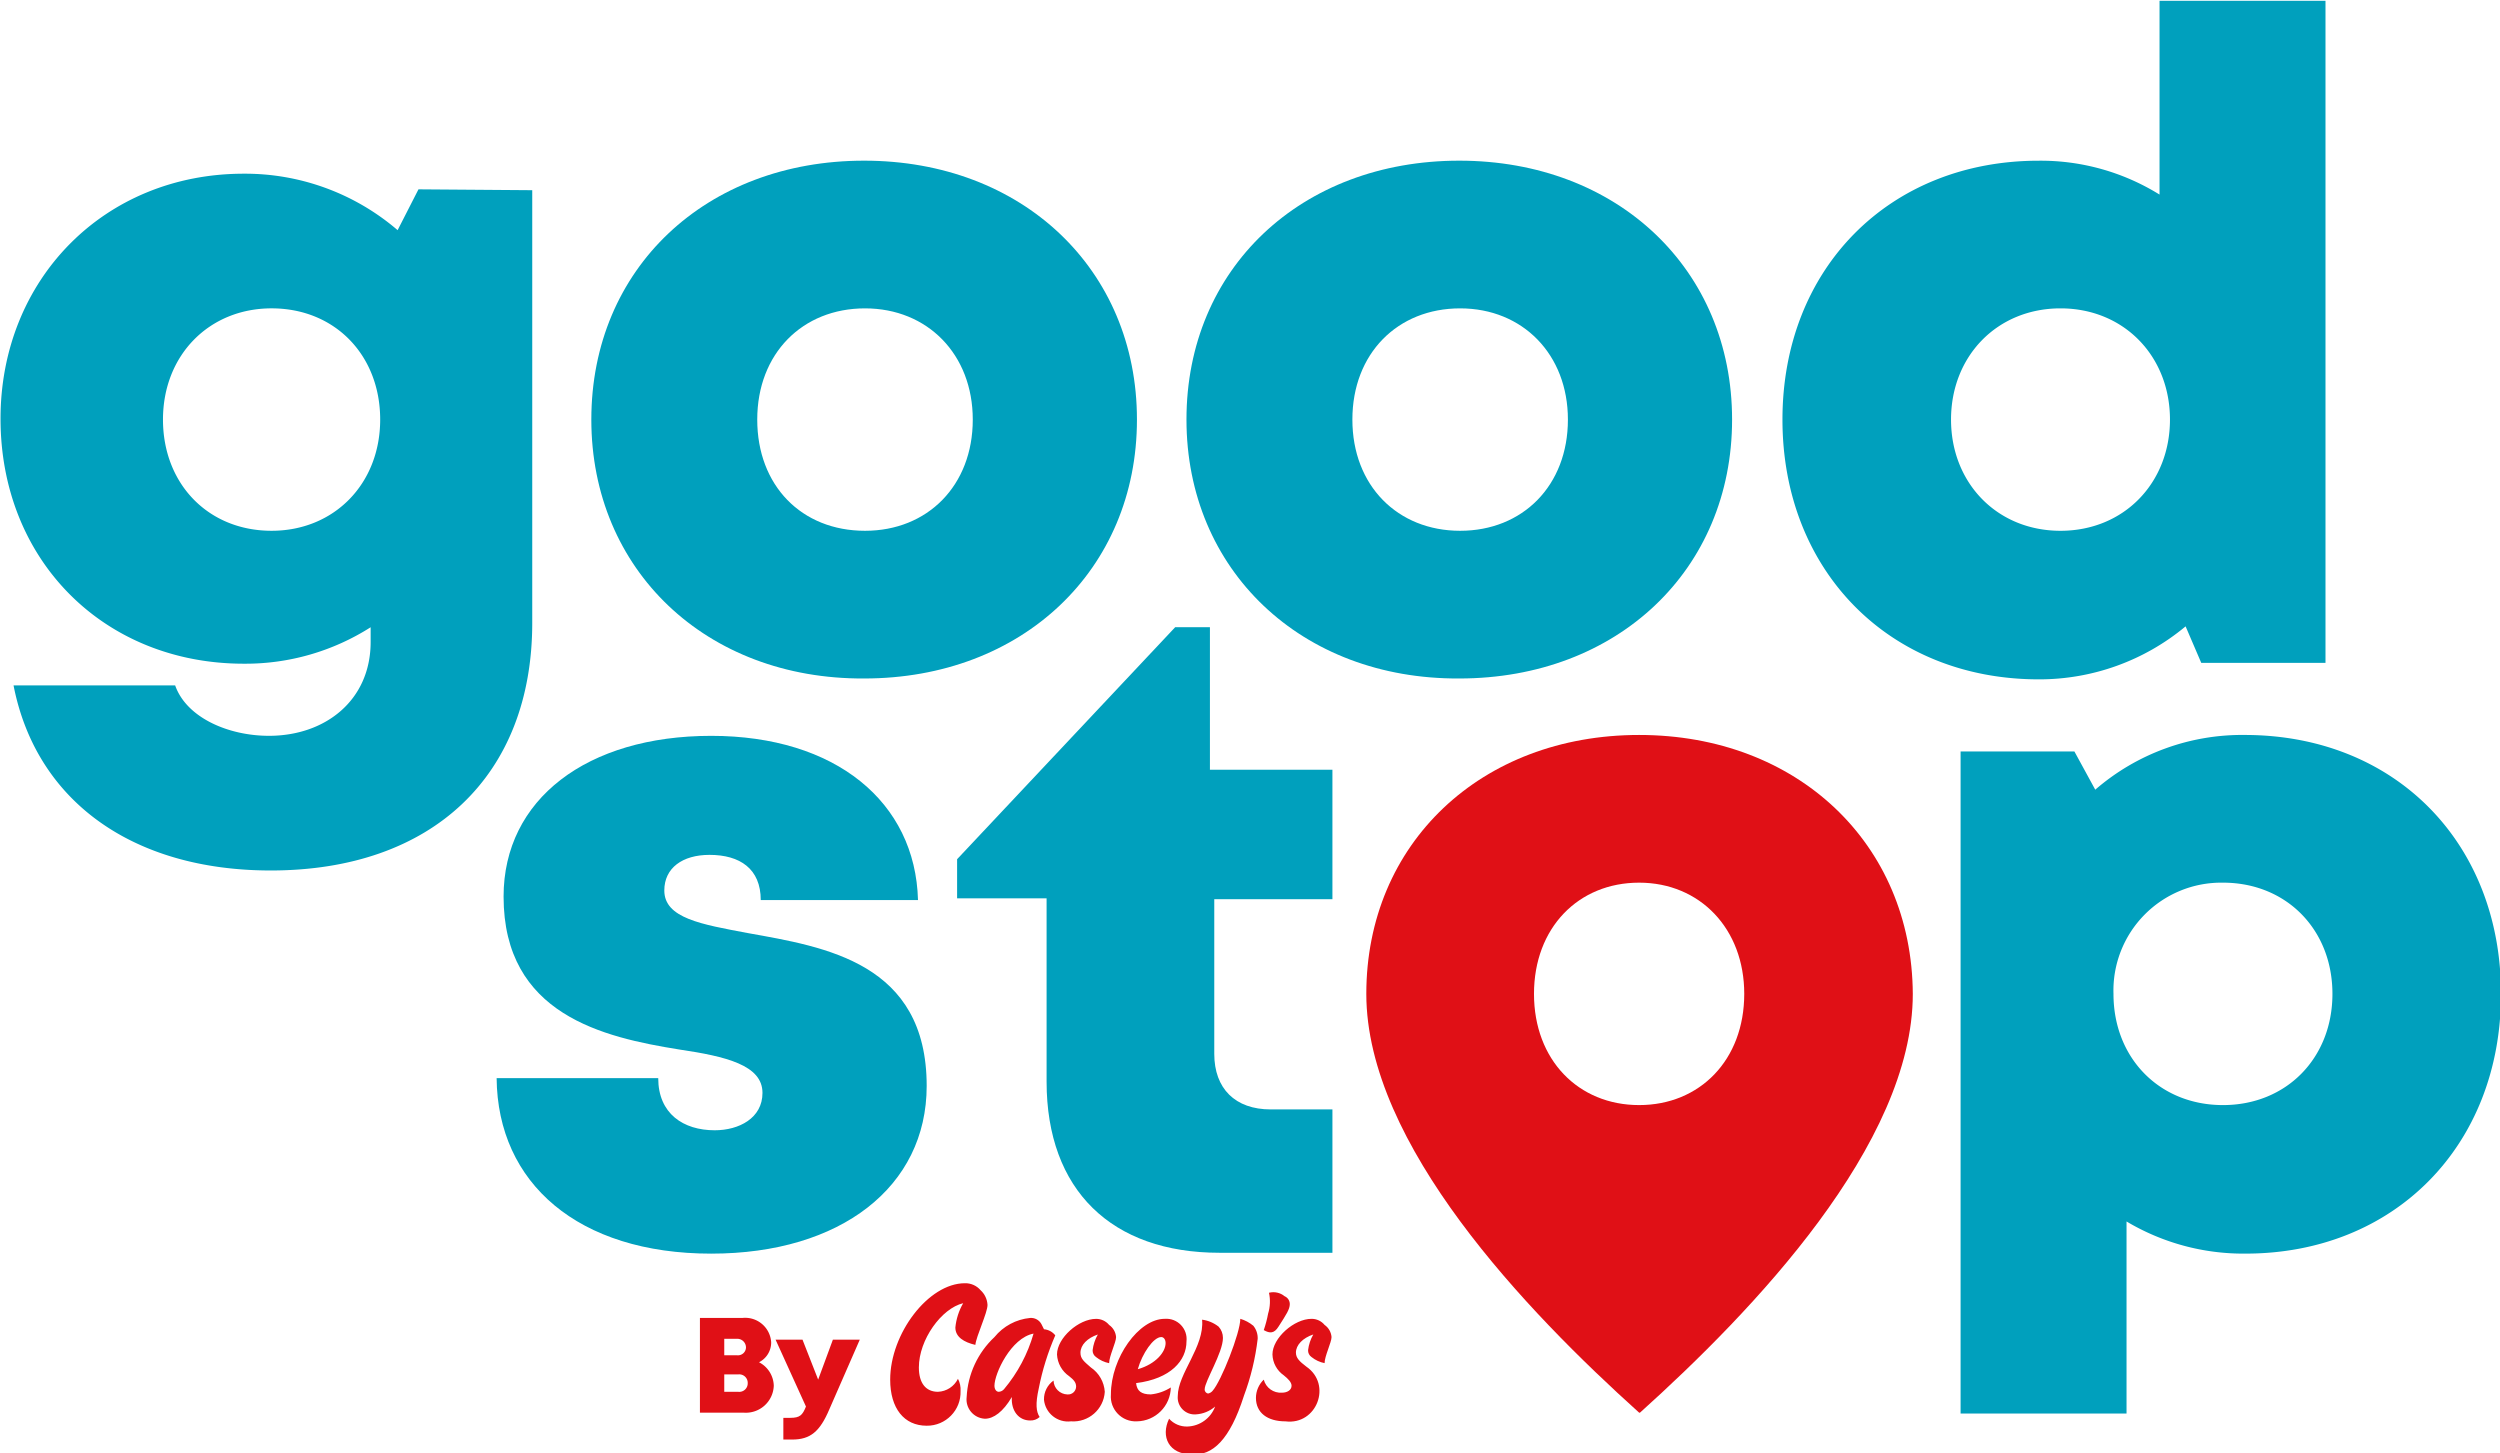 <?xml version="1.0" encoding="UTF-8" standalone="no"?>
<!-- Created with Inkscape (http://www.inkscape.org/) -->

<svg
   width="216.597mm"
   height="125.919mm"
   viewBox="0 0 216.597 125.919"
   version="1.1"
   id="svg5"
   inkscape:version="1.1.2 (b8e25be833, 2022-02-05)"
   sodipodi:docname="Goodstop by Casey's 2022.svg"
   xmlns:inkscape="http://www.inkscape.org/namespaces/inkscape"
   xmlns:sodipodi="http://sodipodi.sourceforge.net/DTD/sodipodi-0.dtd"
   xmlns="http://www.w3.org/2000/svg"
   xmlns:svg="http://www.w3.org/2000/svg">
  <sodipodi:namedview
     id="namedview7"
     pagecolor="#ffffff"
     bordercolor="#666666"
     borderopacity="1.0"
     inkscape:pageshadow="2"
     inkscape:pageopacity="0.0"
     inkscape:pagecheckerboard="0"
     inkscape:document-units="mm"
     showgrid="false"
     inkscape:zoom="0.32026164"
     inkscape:cx="466.80582"
     inkscape:cy="149.87745"
     inkscape:window-width="1920"
     inkscape:window-height="1017"
     inkscape:window-x="-1928"
     inkscape:window-y="-8"
     inkscape:window-maximized="1"
     inkscape:current-layer="layer1" />
  <defs
     id="defs2" />
  <g
     inkscape:label="Layer 1"
     inkscape:groupmode="layer"
     id="layer1"
     transform="translate(28.575,-65.867)">
    <g
       id="Group_107"
       data-name="Group 107"
       transform="matrix(0.798,0,0,0.798,-282.503,-316.63)">
      <path
         id="Path_21"
         data-name="Path 21"
         d="m 92.728,228.192 v 46.975 c 0,16.6 -10.848,26.883 -28.393,26.883 -15,0 -25.468,-7.546 -27.921,-20.092 H 53.96 c 1.226,3.49 5.754,5.471 10.187,5.471 6.131,0 11.036,-3.867 11.036,-10.187 v -1.6 A 25.305,25.305 0 0 1 61.412,279.6 C 46.225,279.6 35,268.376 35,253 35,237.908 46.225,226.4 61.412,226.4 a 25.428,25.428 0 0 1 16.7,6.131 l 2.264,-4.433 z m -28.3,36.976 c 6.792,0 11.791,-5.094 11.791,-12.074 0,-6.98 -4.905,-12.074 -11.791,-12.074 -6.792,0 -11.791,5.094 -11.791,12.074 0,6.98 4.905,12.074 11.791,12.074 z"
         transform="translate(283.263,271.778)"
         fill="#00a0bd" />
      <path
         id="Path_22"
         data-name="Path 22"
         d="m 103,253.01 c 0,-16.413 12.451,-28.11 29.619,-28.11 17.168,0 29.619,11.791 29.619,28.11 0,16.319 -12.451,28.11 -29.619,28.11 C 115.451,281.214 103,269.328 103,253.01 Z m 29.713,12.074 c 6.792,0 11.7,-4.905 11.7,-12.074 0,-7.075 -4.905,-12.074 -11.7,-12.074 -6.795,0 -11.7,4.905 -11.7,12.074 0,7.169 4.811,12.074 11.7,12.074 z"
         transform="translate(279.406,271.863)"
         fill="#00a0bd" />
      <path
         id="Path_23"
         data-name="Path 23"
         d="m 171.5,253.01 c 0,-16.413 12.451,-28.11 29.619,-28.11 17.168,0 29.619,11.791 29.619,28.11 0,16.319 -12.451,28.11 -29.619,28.11 -17.168,0.094 -29.619,-11.792 -29.619,-28.11 z m 29.713,12.074 c 6.792,0 11.7,-4.905 11.7,-12.074 0,-7.075 -4.905,-12.074 -11.7,-12.074 -6.795,0 -11.7,4.905 -11.7,12.074 0,7.169 4.905,12.074 11.7,12.074 z"
         transform="translate(275.52,271.863)"
         fill="#00a0bd" />
      <path
         id="Path_24"
         data-name="Path 24"
         d="m 299.055,206.5 v 71.878 h -13.489 l -1.7,-3.962 a 24.793,24.793 0 0 1 -15.941,5.754 c -16.224,0 -27.827,-11.791 -27.827,-28.2 0,-16.409 11.6,-28.11 27.827,-28.11 a 24.463,24.463 0 0 1 13.112,3.679 V 206.5 Z m -16.885,45.466 c 0,-6.886 -5,-12.074 -11.885,-12.074 -6.885,0 -11.885,5.188 -11.885,12.074 0,6.886 5,12.074 11.885,12.074 6.885,0 11.885,-5.188 11.885,-12.074 z"
         transform="translate(271.629,272.907)"
         fill="#00a0bd" />
      <path
         id="Path_25"
         data-name="Path 25"
         d="m 115.4,347.319 c -14.432,0 -23.2,-7.641 -23.3,-19.054 h 17.545 c 0,3.867 2.736,5.66 6.131,5.66 2.641,0 5.188,-1.321 5.188,-4.056 0,-3.018 -3.962,-3.962 -9.055,-4.716 -8.206,-1.321 -19.054,-3.773 -19.054,-16.6 0,-10.565 9.055,-17.451 22.544,-17.451 13.489,0 22.167,7.169 22.45,17.828 h -17.073 c 0,-3.4 -2.264,-4.905 -5.565,-4.905 -2.924,0 -4.905,1.415 -4.905,3.867 0,3.018 4.056,3.679 9.055,4.622 8.4,1.509 19.431,3.207 19.431,16.6 0,10.942 -9.338,18.205 -23.393,18.205 z"
         transform="translate(280.024,268.108)"
         fill="#00a0bd" />
      <path
         id="Path_26"
         data-name="Path 26"
         d="m 319.272,319.11 c 0,16.507 -11.6,28.2 -27.732,28.2 a 24.766,24.766 0 0 1 -12.923,-3.49 v 20.85 H 260.6 v -71.878 h 12.357 l 2.264,4.15 A 24.337,24.337 0 0 1 291.445,291 c 16.319,0 27.827,11.7 27.827,28.11 z m -18.3,0 c 0,-6.98 -5,-12.074 -11.885,-12.074 A 11.707,11.707 0 0 0 277.2,319.11 c 0,6.98 5,12.074 11.885,12.074 6.885,0 11.887,-5.094 11.887,-12.074 z"
         transform="translate(270.466,268.114)"
         fill="#00a0bd" />
      <path
         id="Path_27"
         data-name="Path 27"
         d="m 185.849,330.952 v 15.564 h -12.262 c -11.7,0 -18.771,-6.792 -18.771,-18.583 v -19.9 H 145.1 v -4.245 L 168.776,278.6 h 3.773 v 15.47 h 13.3 v 14.055 h -12.828 v 16.79 c 0,3.773 2.264,6.037 6.131,6.037 h 6.7 z"
         transform="translate(277.018,268.817)"
         fill="#00a0bd" />
      <g
         id="Group_5"
         data-name="Group 5"
         transform="translate(394.197,618.635)">
        <g
           id="Group_4"
           data-name="Group 4"
           transform="translate(0,3.773)">
          <path
             id="Path_28"
             data-name="Path 28"
             d="m 123.518,365.458 a 3.04,3.04 0 0 1 -3.3,2.924 H 115.5 V 358.1 h 4.622 a 2.829,2.829 0 0 1 3.113,2.641 2.4,2.4 0 0 1 -1.321,2.169 2.952,2.952 0 0 1 1.604,2.548 z m -3.962,-5.094 h -1.415 v 1.792 h 1.415 a 0.871,0.871 0 0 0 0.943,-0.849 0.945,0.945 0 0 0 -0.943,-0.943 z m 1.132,4.811 a 0.92,0.92 0 0 0 -1.038,-0.943 h -1.509 v 1.887 h 1.509 a 0.92,0.92 0 0 0 1.038,-0.944 z"
             transform="translate(-115.5,-358.1)"
             fill="#e01016" />
          <path
             id="Path_29"
             data-name="Path 29"
             d="m 133.35,360.6 -3.3,7.546 c -1.038,2.453 -2.075,3.3 -4.056,3.3 h -0.943 v -2.358 h 0.755 c 1.038,0 1.321,-0.283 1.7,-1.226 l -3.3,-7.263 h 2.924 l 1.7,4.339 1.6,-4.339 z"
             transform="translate(-115.994,-358.242)"
             fill="#e01016" />
        </g>
        <path
           id="Path_30"
           data-name="Path 30"
           d="m 142.587,365.892 c -1.321,0 -2.075,-0.943 -2.075,-2.641 0,-3.018 2.453,-6.414 4.811,-6.98 -0.467,0.81 -0.757,1.71 -0.849,2.641 0,1.038 0.943,1.6 2.17,1.887 0.094,-0.943 1.321,-3.49 1.321,-4.339 -0.031,-0.612 -0.302,-1.187 -0.755,-1.6 -0.425,-0.494 -1.049,-0.771 -1.7,-0.755 -3.962,0 -8.112,5.471 -8.112,10.47 0,3.113 1.509,5 3.962,5 2.077,0.02 3.751,-1.697 3.679,-3.773 0.029,-0.458 -0.069,-0.915 -0.283,-1.321 -0.41,0.832 -1.242,1.373 -2.168,1.41 z m 3.113,0.566 c -0.152,1.213 0.76,2.298 1.981,2.358 0.943,0 1.981,-0.755 2.924,-2.358 -0.094,1.509 0.755,2.547 1.981,2.547 0.383,0.02 0.757,-0.116 1.038,-0.377 -0.377,-0.566 -0.472,-1.415 -0.094,-3.113 0.387,-1.977 0.988,-3.907 1.792,-5.754 -0.3,-0.38 -0.744,-0.619 -1.226,-0.66 l -0.283,-0.566 c -0.243,-0.442 -0.723,-0.701 -1.226,-0.66 -1.515,0.145 -2.908,0.893 -3.867,2.075 -1.811,1.696 -2.894,4.029 -3.02,6.507 z m 3.018,-1.226 c 0,-1.321 1.792,-5.188 4.245,-5.66 -0.633,2.215 -1.725,4.273 -3.207,6.037 -0.143,0.167 -0.347,0.269 -0.566,0.283 -0.282,-10e-4 -0.471,-0.284 -0.471,-0.661 z m 8.3,3.867 c 1.906,0.144 3.562,-1.299 3.679,-3.207 -0.07,-1.066 -0.626,-2.04 -1.509,-2.641 -0.755,-0.66 -1.132,-0.943 -1.132,-1.6 0,-0.849 0.755,-1.6 1.887,-1.981 -0.301,0.523 -0.493,1.101 -0.566,1.7 -0.015,0.3 0.128,0.587 0.377,0.755 0.412,0.331 0.897,0.557 1.415,0.66 0,-0.755 0.755,-2.264 0.755,-2.83 -0.04,-0.532 -0.317,-1.017 -0.755,-1.321 -0.349,-0.421 -0.868,-0.663 -1.415,-0.66 -1.887,0 -4.245,2.075 -4.245,3.867 0.049,0.949 0.537,1.821 1.321,2.358 0.472,0.377 0.755,0.66 0.755,1.132 -0.011,0.502 -0.443,0.891 -0.943,0.849 -0.824,-0.022 -1.487,-0.685 -1.509,-1.509 -0.667,0.478 -1.055,1.255 -1.038,2.075 0.141,1.467 1.462,2.53 2.925,2.354 z m 7.169,0 c 2.018,-0.034 3.645,-1.661 3.679,-3.679 -0.655,0.417 -1.398,0.675 -2.17,0.755 -1.038,0 -1.509,-0.377 -1.6,-1.226 3.773,-0.472 5.471,-2.453 5.471,-4.528 0.157,-1.376 -0.977,-2.555 -2.358,-2.452 -2.83,0 -5.848,4.245 -5.848,8.206 -0.139,1.631 1.194,3.008 2.828,2.925 z m 2.641,-9.15 c 0.283,0 0.472,0.283 0.472,0.66 0,0.943 -1.038,2.264 -3.018,2.83 0.473,-1.698 1.699,-3.491 2.548,-3.491 z m 8.961,6.414 c 0.753,-2.007 1.259,-4.097 1.509,-6.226 0.019,-0.513 -0.149,-1.016 -0.472,-1.415 -0.415,-0.345 -0.897,-0.602 -1.415,-0.755 0,1.509 -2.075,6.792 -3.018,7.829 -0.122,0.143 -0.288,0.243 -0.472,0.283 -0.233,-0.029 -0.401,-0.238 -0.377,-0.472 0,-0.849 1.981,-3.962 1.981,-5.565 0.003,-0.454 -0.165,-0.892 -0.472,-1.226 -0.519,-0.408 -1.138,-0.669 -1.792,-0.755 0.283,2.924 -2.641,5.848 -2.641,8.3 -0.095,1.131 0.85,2.076 1.981,1.981 0.766,-0.047 1.495,-0.346 2.075,-0.849 -0.47,1.271 -1.664,2.129 -3.018,2.17 -0.753,0.021 -1.477,-0.289 -1.981,-0.849 -0.943,1.981 0,3.867 2.453,3.867 2.27,0.19 4.152,-1.602 5.661,-6.318 z m 2.735,-11.225 c 0.165,0.75 0.132,1.53 -0.094,2.264 -0.113,0.608 -0.271,1.207 -0.472,1.792 0.66,0.377 1.132,0.377 1.6,-0.377 0.849,-1.321 1.226,-1.887 1.226,-2.453 -0.003,-0.37 -0.225,-0.704 -0.566,-0.849 -0.472,-0.387 -1.099,-0.527 -1.691,-0.377 z m 2.924,6.509 c 0,-0.849 0.755,-1.6 1.887,-1.981 -0.301,0.523 -0.493,1.101 -0.566,1.7 -0.015,0.3 0.128,0.587 0.377,0.755 0.412,0.331 0.897,0.557 1.415,0.66 0,-0.755 0.755,-2.264 0.755,-2.83 -0.04,-0.532 -0.317,-1.017 -0.755,-1.321 -0.349,-0.421 -0.868,-0.663 -1.415,-0.66 -1.887,0 -4.245,2.075 -4.245,3.867 0.026,0.907 0.481,1.747 1.226,2.264 0.472,0.377 0.849,0.755 0.849,1.132 0,0.472 -0.472,0.755 -1.038,0.755 -0.915,0.069 -1.749,-0.527 -1.981,-1.415 -0.54,0.518 -0.846,1.233 -0.849,1.981 0,1.6 1.226,2.547 3.207,2.547 3.401,0.427 5.087,-3.999 2.264,-5.943 -0.751,-0.569 -1.128,-0.946 -1.128,-1.512 z"
           transform="translate(-116.742,-354.1)"
           fill="#e01016"
           sodipodi:nodetypes="csccccccscccccccccccccccccccccccccccscccccccccccccccccccccccccscccccccccccccccccccccccccccccccccccccccsccccccc" />
      </g>
      <path
         id="Path_31"
         data-name="Path 31"
         d="M 195,321.8"
         transform="translate(274.187,266.367)"
         fill="#00a6c4" />
      <path
         id="Path_32"
         data-name="Path 32"
         d="m 221.819,291 c -17.168,0 -29.619,11.791 -29.619,28.11 0,16.319 17.356,34.43 29.619,45.466 h 0.094 C 234.176,353.54 251.532,335.429 251.532,319.11 251.438,302.791 238.986,291 221.819,291 Z m 0,40.184 v 0 c -6.6,0 -11.414,-4.905 -11.414,-12.074 0,-7.169 4.811,-12.074 11.414,-12.074 6.603,0 11.414,5 11.414,12.074 -0.001,7.169 -4.811,12.074 -11.414,12.074 z"
         transform="translate(274.346,268.114)"
         fill="#e01016" />
    </g>
  </g>
</svg>
